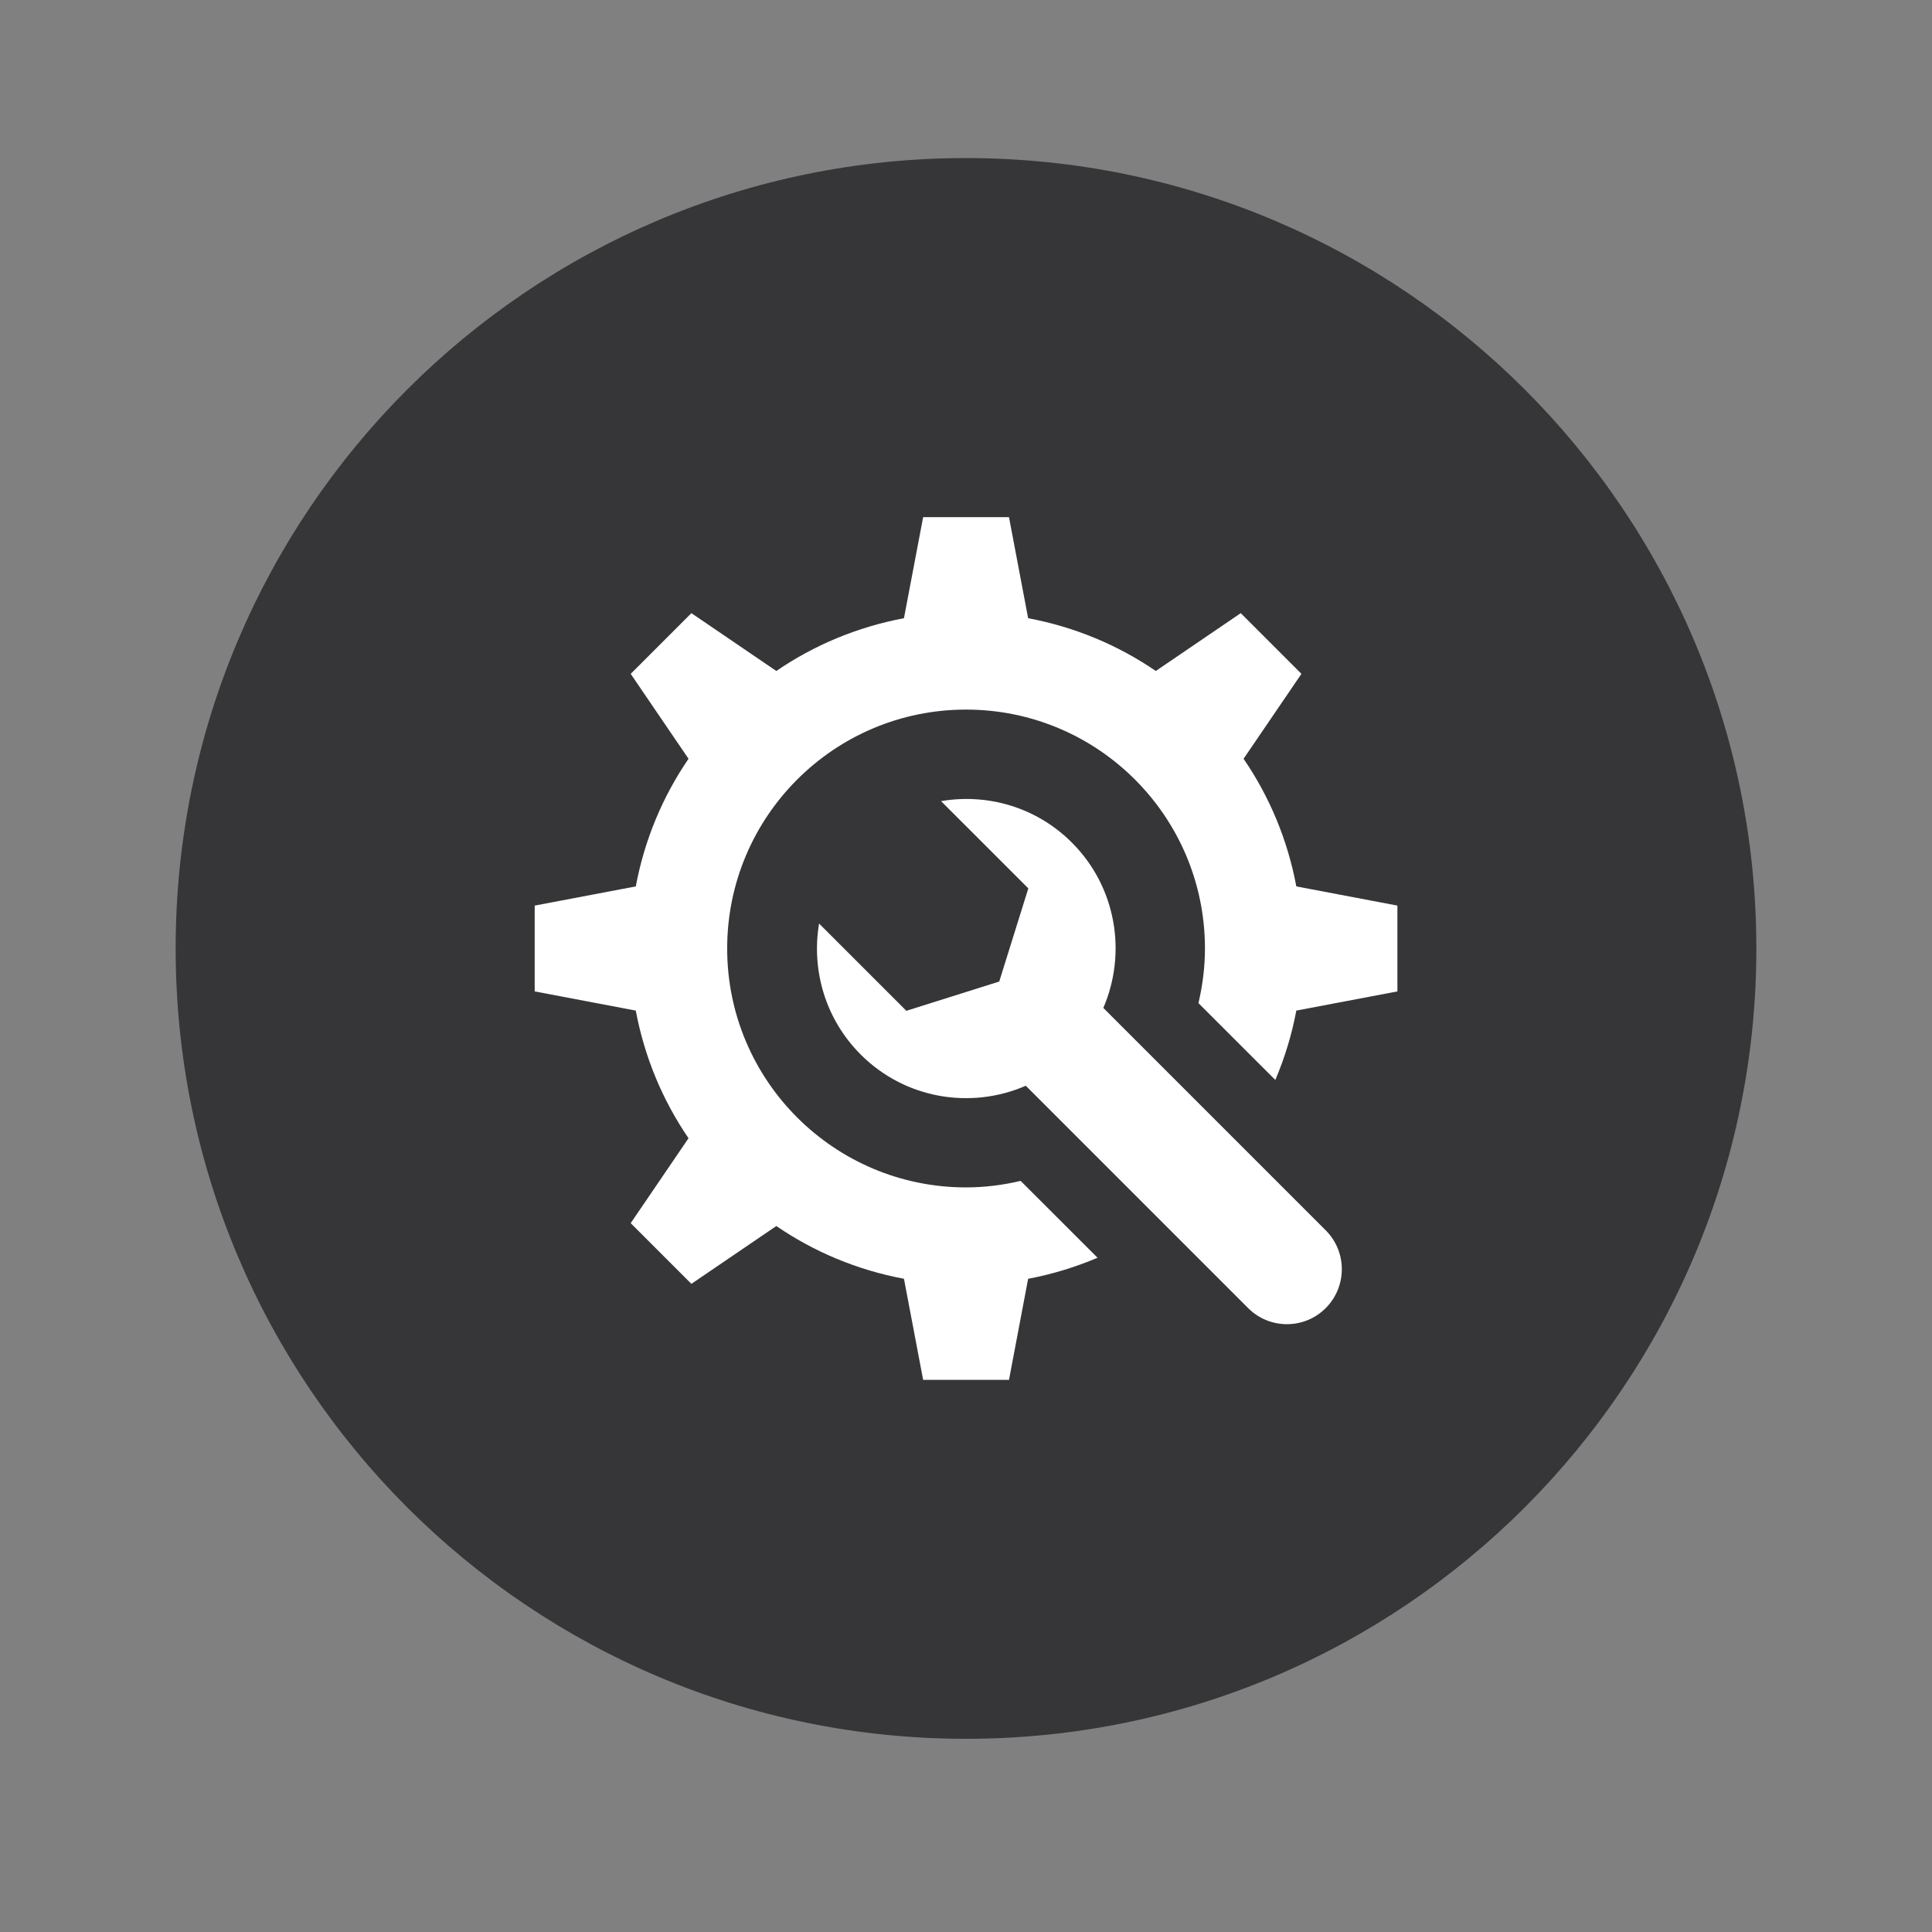 <svg xmlns="http://www.w3.org/2000/svg" xmlns:xlink="http://www.w3.org/1999/xlink" width="320" viewBox="0 0 240 240" height="320" preserveAspectRatio="xMidYMid meet"><rect x="0" y="0" width="240" height="240" fill="#808080" stroke="none"/><defs><clipPath id="d2995e502b"><path d="M 21.82 19.637 L 218.18 19.637 L 218.18 216 L 21.82 216 Z M 21.82 19.637 " clip-rule="nonzero"></path></clipPath><clipPath id="ab41bf1dd2"><path d="M 120 19.637 C 65.777 19.637 21.82 63.594 21.82 117.82 C 21.82 172.043 65.777 216 120 216 C 174.223 216 218.18 172.043 218.18 117.82 C 218.18 63.594 174.223 19.637 120 19.637 Z M 120 19.637 " clip-rule="nonzero"></path></clipPath><clipPath id="033955b521"><path d="M 66.418 64.234 L 173.668 64.234 L 173.668 171.484 L 66.418 171.484 Z M 66.418 64.234 " clip-rule="nonzero"></path></clipPath></defs><g clip-path="url(#d2995e502b)"><g clip-path="url(#ab41bf1dd2)"><path fill="#363638" d="M 21.82 19.637 L 218.18 19.637 L 218.18 216 L 21.82 216 Z M 21.82 19.637 " fill-opacity="1" fill-rule="nonzero"></path></g></g><path fill="#ffffff" d="M 137.059 125.207 C 139.992 118.406 138.699 110.215 133.152 104.668 C 128.727 100.242 122.629 98.539 116.902 99.52 L 127.742 110.359 L 124.129 121.93 L 112.59 125.566 L 101.75 114.727 C 100.781 120.469 102.496 126.574 106.922 131 C 112.469 136.547 120.645 137.828 127.426 134.875 L 155.055 162.504 C 157.719 165.164 162.035 165.16 164.691 162.492 C 167.352 159.82 167.348 155.5 164.688 152.836 L 137.059 125.207 " fill-opacity="1" fill-rule="nonzero"></path><g clip-path="url(#033955b521)"><path fill="#ffffff" d="M 161.035 110.113 C 159.953 104.32 157.691 98.941 154.48 94.258 L 161.668 83.707 L 154.129 76.168 L 143.578 83.352 C 138.891 80.141 133.516 77.883 127.719 76.797 L 125.34 64.242 L 114.676 64.242 L 112.293 76.797 C 106.5 77.883 101.125 80.141 96.438 83.352 L 85.887 76.168 L 78.348 83.707 L 85.531 94.258 C 82.324 98.941 80.062 104.32 78.98 110.113 L 66.422 112.496 L 66.422 123.156 L 78.98 125.539 C 80.062 131.332 82.324 136.711 85.531 141.395 L 78.348 151.945 L 85.887 159.484 L 96.438 152.301 C 101.125 155.512 106.5 157.77 112.293 158.855 L 114.676 171.41 L 125.34 171.41 L 127.719 158.855 C 130.723 158.293 133.605 157.402 136.344 156.242 L 126.789 146.695 C 124.605 147.207 122.344 147.504 120.008 147.504 C 103.617 147.504 90.332 134.219 90.332 117.828 C 90.332 101.438 103.617 88.148 120.008 88.148 C 136.398 88.148 149.684 101.438 149.684 117.828 C 149.684 120.164 149.387 122.43 148.875 124.613 L 158.426 134.156 C 159.586 131.418 160.473 128.539 161.035 125.539 L 173.59 123.156 L 173.59 112.496 L 161.035 110.113 " fill-opacity="1" fill-rule="nonzero"></path></g></svg>